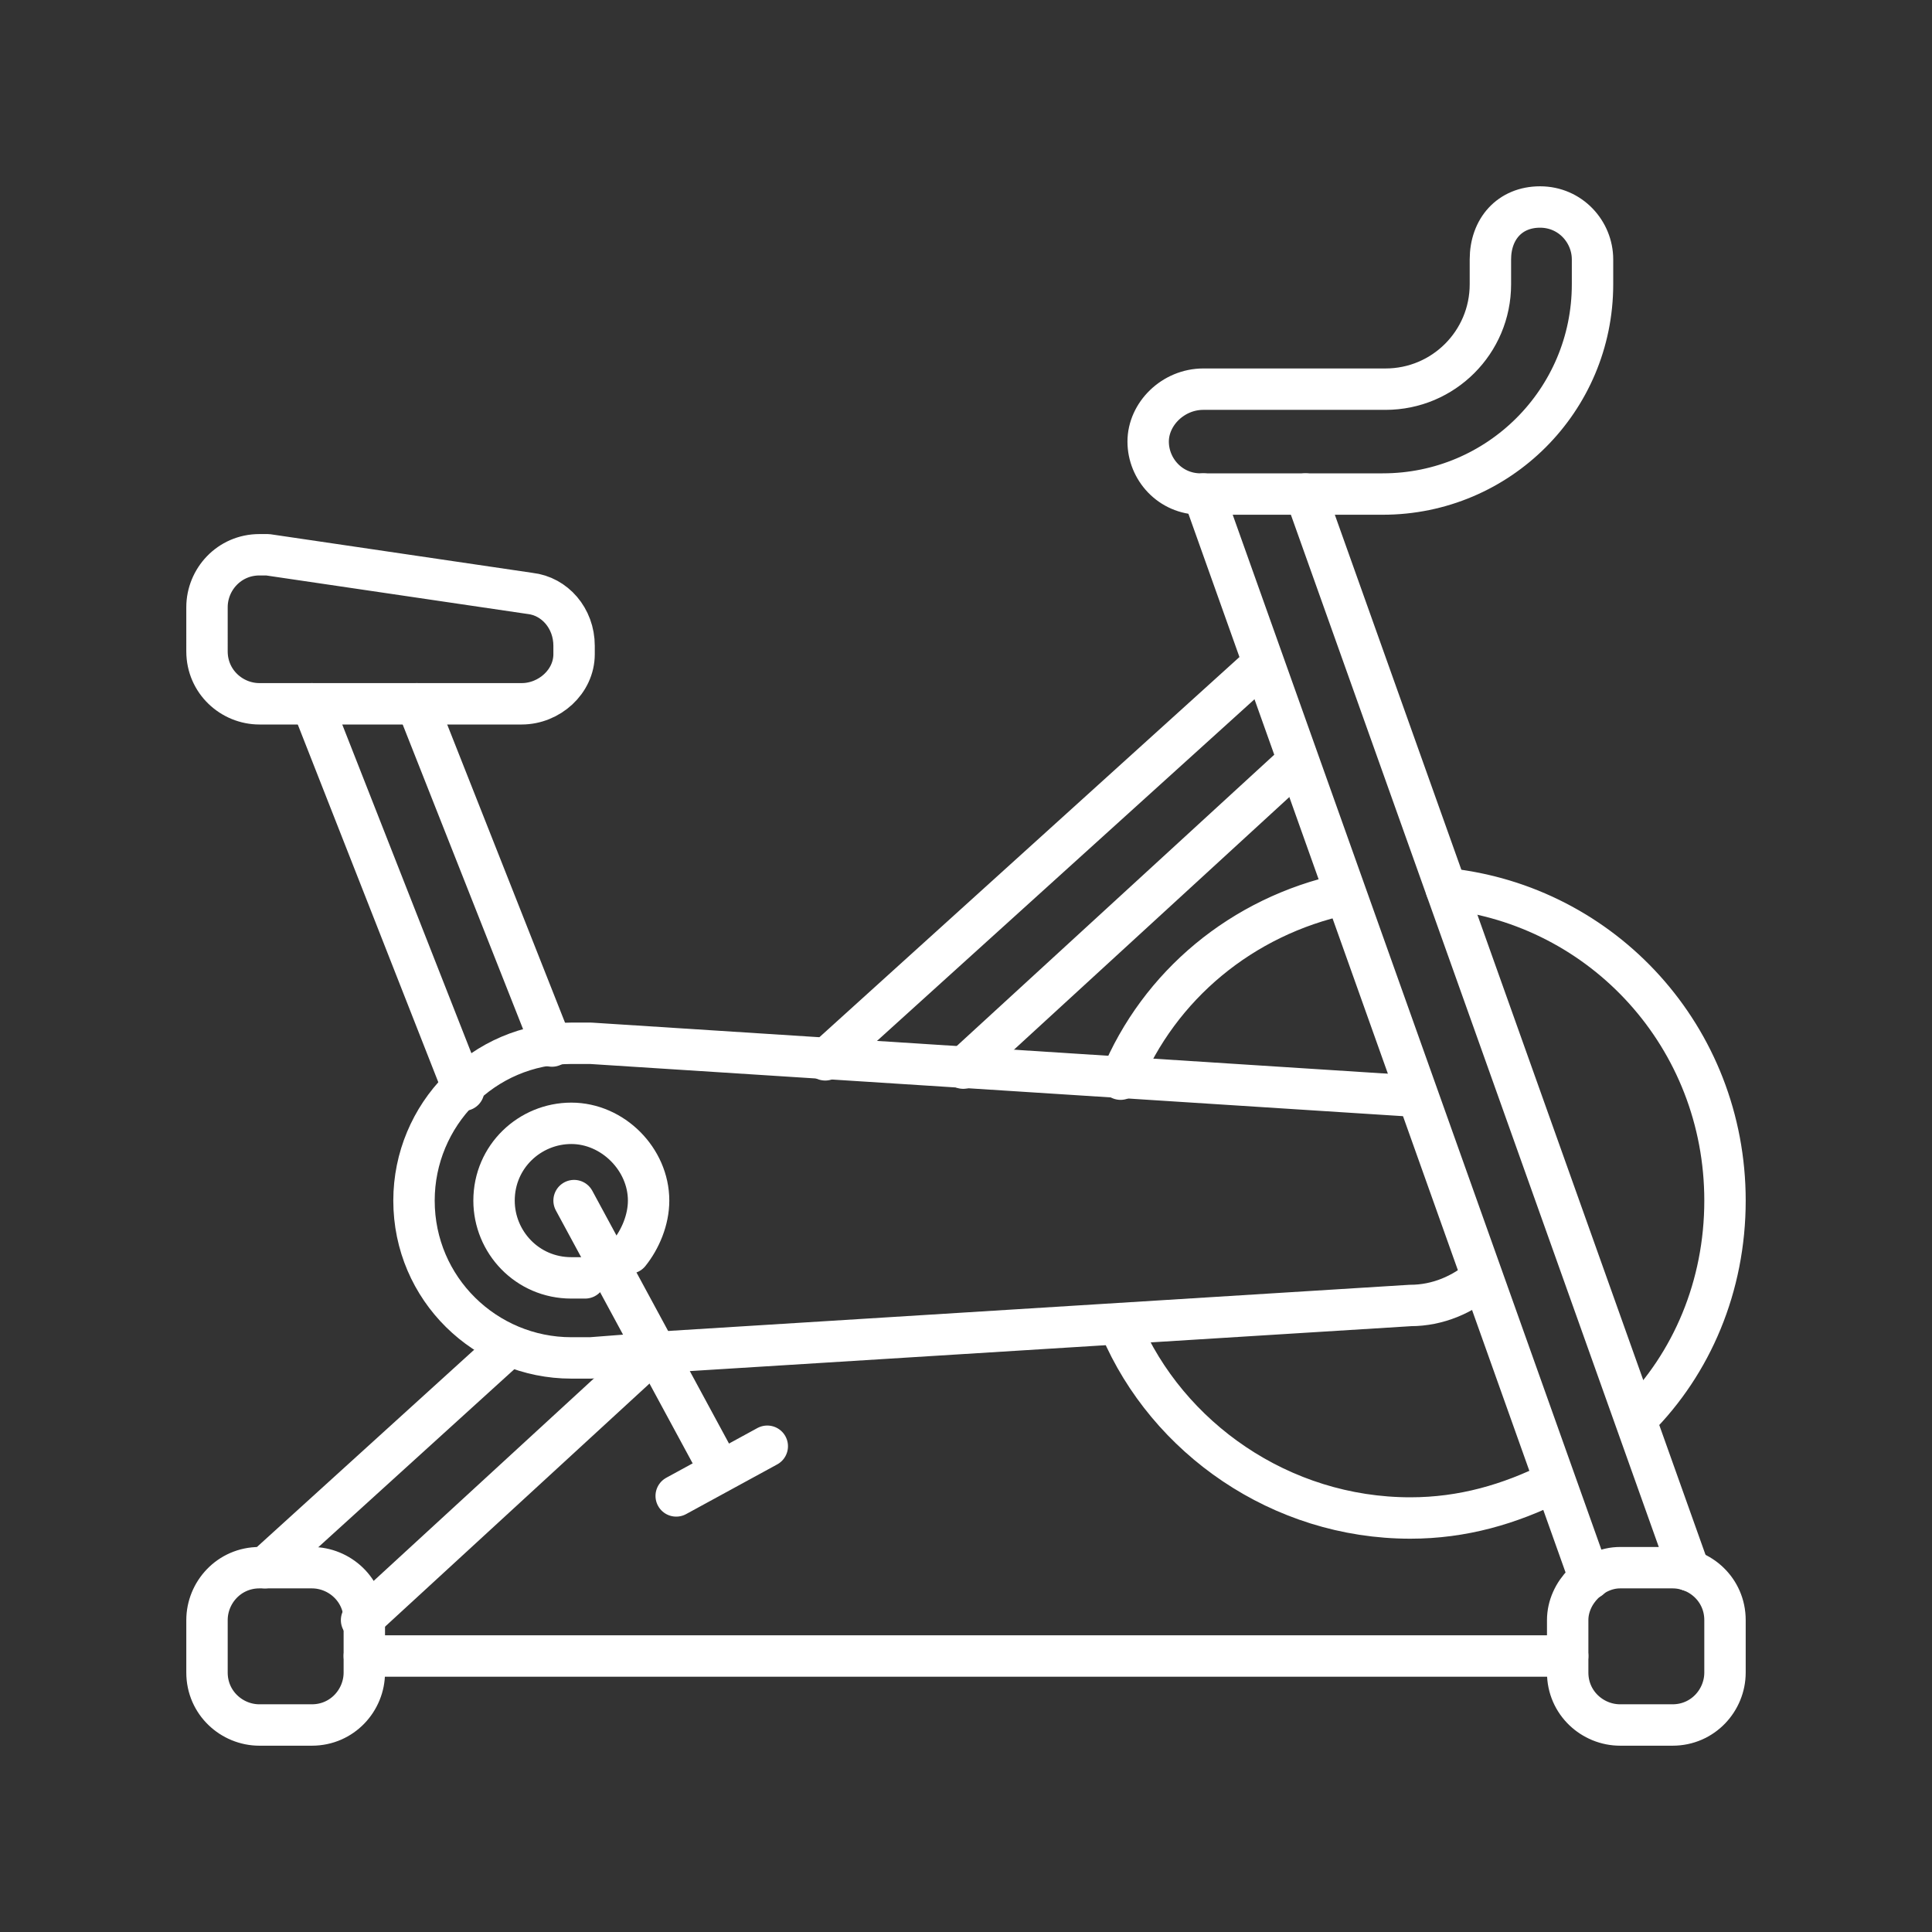 <?xml version="1.0" encoding="utf-8"?>
<!-- Generator: Adobe Illustrator 27.7.0, SVG Export Plug-In . SVG Version: 6.00 Build 0)  -->
<svg version="1.1" id="Flat" xmlns="http://www.w3.org/2000/svg" xmlns:xlink="http://www.w3.org/1999/xlink" x="0px" y="0px"
	 viewBox="0 0 70 70" style="enable-background:new 0 0 70 70;" xml:space="preserve">
<rect x="0" y="0" width="70" height="70" fill="#333333" stroke="none"/>
<style type="text/css">
	.st0{fill:none;stroke:#FFFFFF;stroke-width:1.5;stroke-linecap:round;stroke-linejoin:round;stroke-miterlimit:10;}
</style>
<g>
	<path class="st0" d="M56.8,60H13.2"/>
	<path class="st0" d="M29.9,38.4l15.8-14.3"/>
	<path class="st0" d="M9.6,56.8l8.7-7.9"/>
	<path class="st0" d="M23,49.6l-9.9,9.1"/>
	<path class="st0" d="M47,27.6L34.9,38.7"/>
	<path class="st0" d="M16.8,39.5l-5.5-14"/>
	<path class="st0" d="M15.1,25.5l4.9,12.4"/>
	<path class="st0" d="M52.4,32.2c5.7,0.6,10.1,5.4,10.1,11.3c0,3.1-1.2,5.9-3.2,7.9 M40.6,39.1c1.4-3.4,4.4-5.9,8.1-6.7 M56.3,53.7
		c-1.6,0.8-3.3,1.3-5.2,1.3c-4.7,0-8.8-2.9-10.5-6.9"/>
	<path class="st0" d="M22.7,49.1l-1.3,0.1l-0.7,0c-3.1,0-5.7-2.5-5.7-5.7c0-3.1,2.5-5.7,5.7-5.7l0.7,0l29.6,1.9c0.1,0,0.2,0,0.2,0"
		/>
	<path class="st0" d="M53.7,46.3c-0.7,0.6-1.6,1-2.6,1L23.8,49"/>
	<path class="st0" d="M9.4,56.8h1.9c1,0,1.9,0.8,1.9,1.9v1.9c0,1-0.8,1.9-1.9,1.9H9.4c-1,0-1.9-0.8-1.9-1.9v-1.9
		C7.5,57.7,8.3,56.8,9.4,56.8z"/>
	<path class="st0" d="M57.6,57.2l-14-39.3"/>
	<path class="st0" d="M47.3,17.9l13.9,39"/>
	<path class="st0" d="M18.9,25.5H9.4c-1,0-1.9-0.8-1.9-1.9V22c0-1,0.8-1.9,1.9-1.9c0.1,0,0.2,0,0.3,0l9.5,1.4
		c0.9,0.1,1.6,0.9,1.6,1.9v0.3C20.8,24.7,19.9,25.5,18.9,25.5z"/>
	<path class="st0" d="M20.8,43.5C20.8,43.5,20.8,43.5,20.8,43.5l5.3,9.8"/>
	<path class="st0" d="M27.9,52.6"/>
	<path class="st0" d="M24.5,54.2l3.3-1.8"/>
	<path class="st0" d="M21.2,46.3c-0.2,0-0.3,0-0.5,0c-1.6,0-2.8-1.3-2.8-2.8c0-1.6,1.3-2.8,2.8-2.8s2.8,1.3,2.8,2.8
		c0,0.7-0.3,1.4-0.7,1.9"/>
	<g>
		<path class="st0" d="M41.6,16c0,1,0.8,1.9,1.9,1.9h6.6c4.2,0,7.6-3.4,7.6-7.6V9.4c0-1-0.8-1.9-1.9-1.9S54,8.3,54,9.4v0.9
			c0,2.1-1.7,3.8-3.8,3.8h-6.6C42.5,14.1,41.6,15,41.6,16z"/>
		<path class="st0" d="M58.7,56.8h1.9c1,0,1.9,0.8,1.9,1.9v1.9c0,1-0.8,1.9-1.9,1.9h-1.9c-1,0-1.9-0.8-1.9-1.9v-1.9
			C56.8,57.7,57.7,56.8,58.7,56.8z"/>
	</g>
</g>
</svg>

